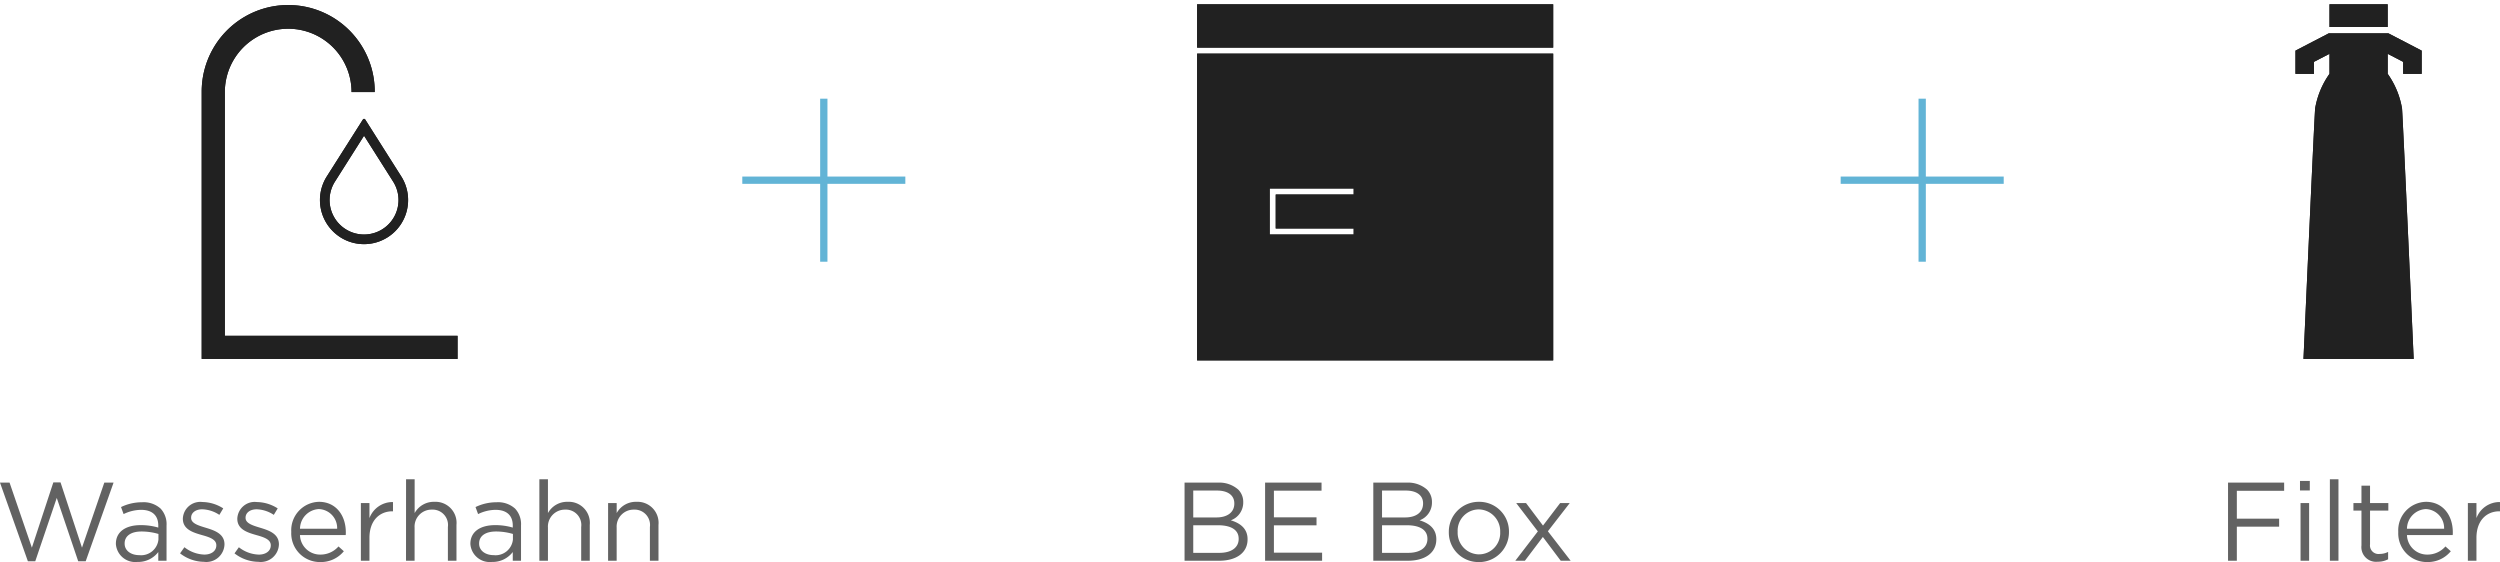 <svg xmlns="http://www.w3.org/2000/svg" width="291.339" height="65.5" viewBox="0 0 291.339 65.5">
  <g id="Groupe_14" data-name="Groupe 14" transform="translate(-607.809 -1278)">
    <path id="Filtration_en_3_étapes._Volume_du_filtre_standard_de_10_000_jusqu_à_60_000_litres_en_option." data-name="Filtration en 3 étapes. Volume du filtre standard de 10’000, jusqu’à 60’000 litres en option." d="M3.835.065h.858L7.2-7.319,9.7.065h.871L13.819-9.1H12.74l-2.6,7.579-2.5-7.605H6.8L4.3-1.521,1.7-9.1H.585ZM16.6.143a2.945,2.945,0,0,0,2.431-1.157V0h.962V-4.108a2.653,2.653,0,0,0-.689-1.963,2.949,2.949,0,0,0-2.171-.741,5.55,5.55,0,0,0-2.444.559l.3.819a4.68,4.68,0,0,1,2.041-.494c1.261,0,2,.624,2,1.833v.234a7.136,7.136,0,0,0-2.067-.286c-1.7,0-2.873.754-2.873,2.171v.026A2.264,2.264,0,0,0,16.6.143ZM16.8-.65c-.91,0-1.69-.494-1.69-1.339v-.026c0-.845.7-1.391,1.963-1.391a7.011,7.011,0,0,1,1.976.286v.65A2.032,2.032,0,0,1,16.8-.65Zm7.553.78a2.117,2.117,0,0,0,2.392-2.015v-.026c0-1.209-1.118-1.612-2.158-1.924-.9-.273-1.729-.52-1.729-1.157v-.026c0-.559.507-.975,1.3-.975a3.8,3.8,0,0,1,1.989.65L26.6-6.1a4.6,4.6,0,0,0-2.418-.741,2.034,2.034,0,0,0-2.288,1.924v.026c0,1.235,1.17,1.6,2.223,1.9.884.247,1.677.507,1.677,1.183v.026c0,.65-.585,1.066-1.391,1.066a3.929,3.929,0,0,1-2.327-.858l-.507.715A4.623,4.623,0,0,0,24.349.13Zm6.344,0a2.117,2.117,0,0,0,2.392-2.015v-.026c0-1.209-1.118-1.612-2.158-1.924-.9-.273-1.729-.52-1.729-1.157v-.026c0-.559.507-.975,1.3-.975a3.8,3.8,0,0,1,1.989.65l.455-.754a4.6,4.6,0,0,0-2.418-.741,2.034,2.034,0,0,0-2.288,1.924v.026c0,1.235,1.17,1.6,2.223,1.9.884.247,1.677.507,1.677,1.183v.026c0,.65-.585,1.066-1.391,1.066a3.929,3.929,0,0,1-2.327-.858l-.507.715A4.623,4.623,0,0,0,30.693.13Zm7.189.026a3.469,3.469,0,0,0,2.769-1.261l-.624-.559a2.781,2.781,0,0,1-2.119.949A2.347,2.347,0,0,1,35.542-2.99h5.33a2.611,2.611,0,0,0,.013-.325c0-1.963-1.144-3.549-3.133-3.549a3.315,3.315,0,0,0-3.224,3.5v.026A3.341,3.341,0,0,0,37.882.156Zm-2.34-3.887a2.317,2.317,0,0,1,2.184-2.288,2.213,2.213,0,0,1,2.145,2.288ZM42.64,0h1V-2.678c0-2.028,1.2-3.081,2.665-3.081h.078V-6.838a2.878,2.878,0,0,0-2.743,1.872V-6.721h-1ZM47.9,0h1V-3.848a1.978,1.978,0,0,1,2.015-2.106A1.791,1.791,0,0,1,52.78-3.926V0h1V-4.173a2.455,2.455,0,0,0-2.574-2.691,2.545,2.545,0,0,0-2.3,1.313V-9.49h-1Zm10.01.143a2.945,2.945,0,0,0,2.431-1.157V0h.962V-4.108a2.653,2.653,0,0,0-.689-1.963,2.949,2.949,0,0,0-2.171-.741A5.55,5.55,0,0,0,56-6.253l.3.819a4.68,4.68,0,0,1,2.041-.494c1.261,0,2,.624,2,1.833v.234a7.136,7.136,0,0,0-2.067-.286c-1.7,0-2.873.754-2.873,2.171v.026A2.264,2.264,0,0,0,57.915.143ZM58.11-.65c-.91,0-1.69-.494-1.69-1.339v-.026c0-.845.7-1.391,1.963-1.391a7.011,7.011,0,0,1,1.976.286v.65A2.032,2.032,0,0,1,58.11-.65ZM63.44,0h1V-3.848a1.978,1.978,0,0,1,2.015-2.106,1.791,1.791,0,0,1,1.859,2.028V0h1V-4.173a2.455,2.455,0,0,0-2.574-2.691,2.545,2.545,0,0,0-2.3,1.313V-9.49h-1Zm8.008,0h1V-3.848a1.978,1.978,0,0,1,2.015-2.106,1.791,1.791,0,0,1,1.859,2.028V0h1V-4.173A2.455,2.455,0,0,0,74.75-6.864a2.545,2.545,0,0,0-2.3,1.313v-1.17h-1Z" transform="translate(607.224 1343.344)" fill="#626262"/>
    <path id="Filtration_en_3_étapes._Volume_du_filtre_standard_de_10_000_jusqu_à_60_000_litres_en_option.-2" data-name="Filtration en 3 étapes. Volume du filtre standard de 10’000, jusqu’à 60’000 litres en option." d="M1.287,0H5.33c1.989,0,3.3-.923,3.3-2.483v-.026c0-1.248-.871-1.872-1.95-2.2A2.2,2.2,0,0,0,8.125-6.812v-.026A2.021,2.021,0,0,0,7.54-8.294,3.342,3.342,0,0,0,5.161-9.1H1.287Zm5.8-6.669c0,1.066-.858,1.625-2.093,1.625H2.3V-8.177H5.07c1.3,0,2.015.585,2.015,1.482Zm.507,4.1v.026c0,1.014-.858,1.625-2.236,1.625H2.3V-4.134H5.174C6.76-4.134,7.592-3.562,7.592-2.574ZM10.673,0h6.643V-.936H11.7V-4.121h4.966v-.936H11.7V-8.164h5.551V-9.1H10.673Zm12.61,0h4.043c1.989,0,3.3-.923,3.3-2.483v-.026c0-1.248-.871-1.872-1.95-2.2a2.2,2.2,0,0,0,1.443-2.106v-.026a2.021,2.021,0,0,0-.585-1.456A3.342,3.342,0,0,0,27.157-9.1H23.283Zm5.8-6.669c0,1.066-.858,1.625-2.093,1.625H24.3V-8.177h2.769c1.3,0,2.015.585,2.015,1.482Zm.507,4.1v.026c0,1.014-.858,1.625-2.236,1.625H24.3V-4.134H27.17C28.756-4.134,29.588-3.562,29.588-2.574Zm5.98,2.73a3.49,3.49,0,0,0,3.523-3.51V-3.38a3.454,3.454,0,0,0-3.5-3.484,3.479,3.479,0,0,0-3.51,3.51v.026A3.443,3.443,0,0,0,35.568.156Zm.026-.9a2.521,2.521,0,0,1-2.483-2.613V-3.38a2.481,2.481,0,0,1,2.457-2.6,2.543,2.543,0,0,1,2.5,2.626v.026A2.48,2.48,0,0,1,35.594-.741Zm5.486-5.98H39.936l2.522,3.3L39.832,0H40.95l2.093-2.769L45.123,0H46.28L43.628-3.432l2.548-3.289H45.058l-2,2.626Z" transform="translate(744.565 1343.344)" fill="#626262"/>
    <path id="Filtration_en_3_étapes._Volume_du_filtre_standard_de_10_000_jusqu_à_60_000_litres_en_option.-3" data-name="Filtration en 3 étapes. Volume du filtre standard de 10’000, jusqu’à 60’000 litres en option." d="M1.287,0H2.314V-3.965H7.241V-4.9H2.314v-3.25H7.826V-9.1H1.287ZM9.672-8.19h1.144V-9.3H9.672ZM9.737,0h1V-6.721h-1Zm3.419,0h1V-9.49h-1Zm5.577.117a2.518,2.518,0,0,0,1.209-.286v-.858a2.1,2.1,0,0,1-.975.234.994.994,0,0,1-1.131-1.118V-5.837h2.132v-.884H17.836V-8.749h-1v2.028H15.9v.884h.936v4.056A1.711,1.711,0,0,0,18.733.117Zm5.746.039a3.469,3.469,0,0,0,2.769-1.261l-.624-.559a2.781,2.781,0,0,1-2.119.949A2.347,2.347,0,0,1,22.139-2.99h5.33a2.611,2.611,0,0,0,.013-.325c0-1.963-1.144-3.549-3.133-3.549a3.315,3.315,0,0,0-3.224,3.5v.026A3.341,3.341,0,0,0,24.479.156Zm-2.34-3.887a2.317,2.317,0,0,1,2.184-2.288,2.213,2.213,0,0,1,2.145,2.288ZM29.237,0h1V-2.678c0-2.028,1.2-3.081,2.665-3.081h.078V-6.838a2.878,2.878,0,0,0-2.743,1.872V-6.721h-1Z" transform="translate(866.167 1343.344)" fill="#626262"/>
    <path id="Union_16" data-name="Union 16" d="M0,41.5V5.748H41.5V41.5ZM8.461,26.827h9.786v-.7H9.162v-3.96h9.085l0-.7H8.461ZM0,5.05V0H41.5V5.05Z" transform="translate(747.313 1278.5)" fill="#212121" stroke="rgba(0,0,0,0)" stroke-miterlimit="10" stroke-width="1"/>
    <path id="Union_17" data-name="Union 17" d="M.933,41.331s1.221-27.31,1.358-29.192A9.783,9.783,0,0,1,3.964,8.107V5.769l-1.806.937v1.4H0V5.4L3.885,3.381h6.938L14.709,5.4V8.108H12.548v-1.4l-1.8-.937V8.107a9.778,9.778,0,0,1,1.671,4.031c.137,1.882,1.358,29.192,1.358,29.192ZM3.964,2.645V0h6.782V2.645Z" transform="translate(875.313 1278.5)" fill="#212121" stroke="rgba(0,0,0,0)" stroke-miterlimit="10" stroke-width="1"/>
    <path id="Union_18" data-name="Union 18" d="M0,41.331v-31.1a10.083,10.083,0,0,1,20.163-.3c0,.1,0,.2,0,.3h-2.7a7.382,7.382,0,0,0-14.764,0v28.4h27.12v2.7ZM16.169,27.154a5.14,5.14,0,0,1-1.589-7.093l4.207-6.632a.17.17,0,0,1,.049-.052.162.162,0,0,1,.222.052l4.2,6.632a5.14,5.14,0,0,1-7.092,7.093Zm-.639-6.49a4.015,4.015,0,1,0,6.782,0L18.92,15.313Z" transform="translate(631.313 1278.5)" fill="#212121" stroke="rgba(0,0,0,0)" stroke-miterlimit="10" stroke-width="1"/>
    <g id="Groupe_12" data-name="Groupe 12" transform="translate(694.313 1289.5)">
      <rect id="Rectangle_6" data-name="Rectangle 6" width="0.85" height="19" transform="translate(9.074)" fill="#62b4d6"/>
      <rect id="Rectangle_7" data-name="Rectangle 7" width="19" height="0.849" transform="translate(0 9.075)" fill="#62b4d6"/>
    </g>
    <g id="Groupe_13" data-name="Groupe 13" transform="translate(822.313 1289.5)">
      <rect id="Rectangle_6-2" data-name="Rectangle 6" width="0.85" height="19" transform="translate(9.074)" fill="#62b4d6"/>
      <rect id="Rectangle_7-2" data-name="Rectangle 7" width="19" height="0.849" transform="translate(0 9.075)" fill="#62b4d6"/>
    </g>
    <path id="Union_19" data-name="Union 19" d="M0,41.5V5.748H41.5V41.5ZM8.461,26.827h9.786v-.7H9.162v-3.96h9.085l0-.7H8.461ZM0,5.05V0H41.5V5.05Z" transform="translate(747.313 1278.5)" fill="#212121" stroke="rgba(0,0,0,0)" stroke-miterlimit="10" stroke-width="1"/>
    <path id="Union_20" data-name="Union 20" d="M.933,41.331s1.221-27.31,1.358-29.192A9.783,9.783,0,0,1,3.964,8.107V5.769l-1.806.937v1.4H0V5.4L3.885,3.381h6.938L14.709,5.4V8.108H12.548v-1.4l-1.8-.937V8.107a9.778,9.778,0,0,1,1.671,4.031c.137,1.882,1.358,29.192,1.358,29.192ZM3.964,2.645V0h6.782V2.645Z" transform="translate(875.313 1278.5)" fill="#212121" stroke="rgba(0,0,0,0)" stroke-miterlimit="10" stroke-width="1"/>
    <path id="Union_21" data-name="Union 21" d="M0,41.331v-31.1a10.083,10.083,0,0,1,20.163-.3c0,.1,0,.2,0,.3h-2.7a7.382,7.382,0,0,0-14.764,0v28.4h27.12v2.7ZM16.169,27.154a5.14,5.14,0,0,1-1.589-7.093l4.207-6.632a.17.17,0,0,1,.049-.052.162.162,0,0,1,.222.052l4.2,6.632a5.14,5.14,0,0,1-7.092,7.093Zm-.639-6.49a4.015,4.015,0,1,0,6.782,0L18.92,15.313Z" transform="translate(631.313 1278.5)" fill="#212121" stroke="rgba(0,0,0,0)" stroke-miterlimit="10" stroke-width="1"/>
  </g>
</svg>
